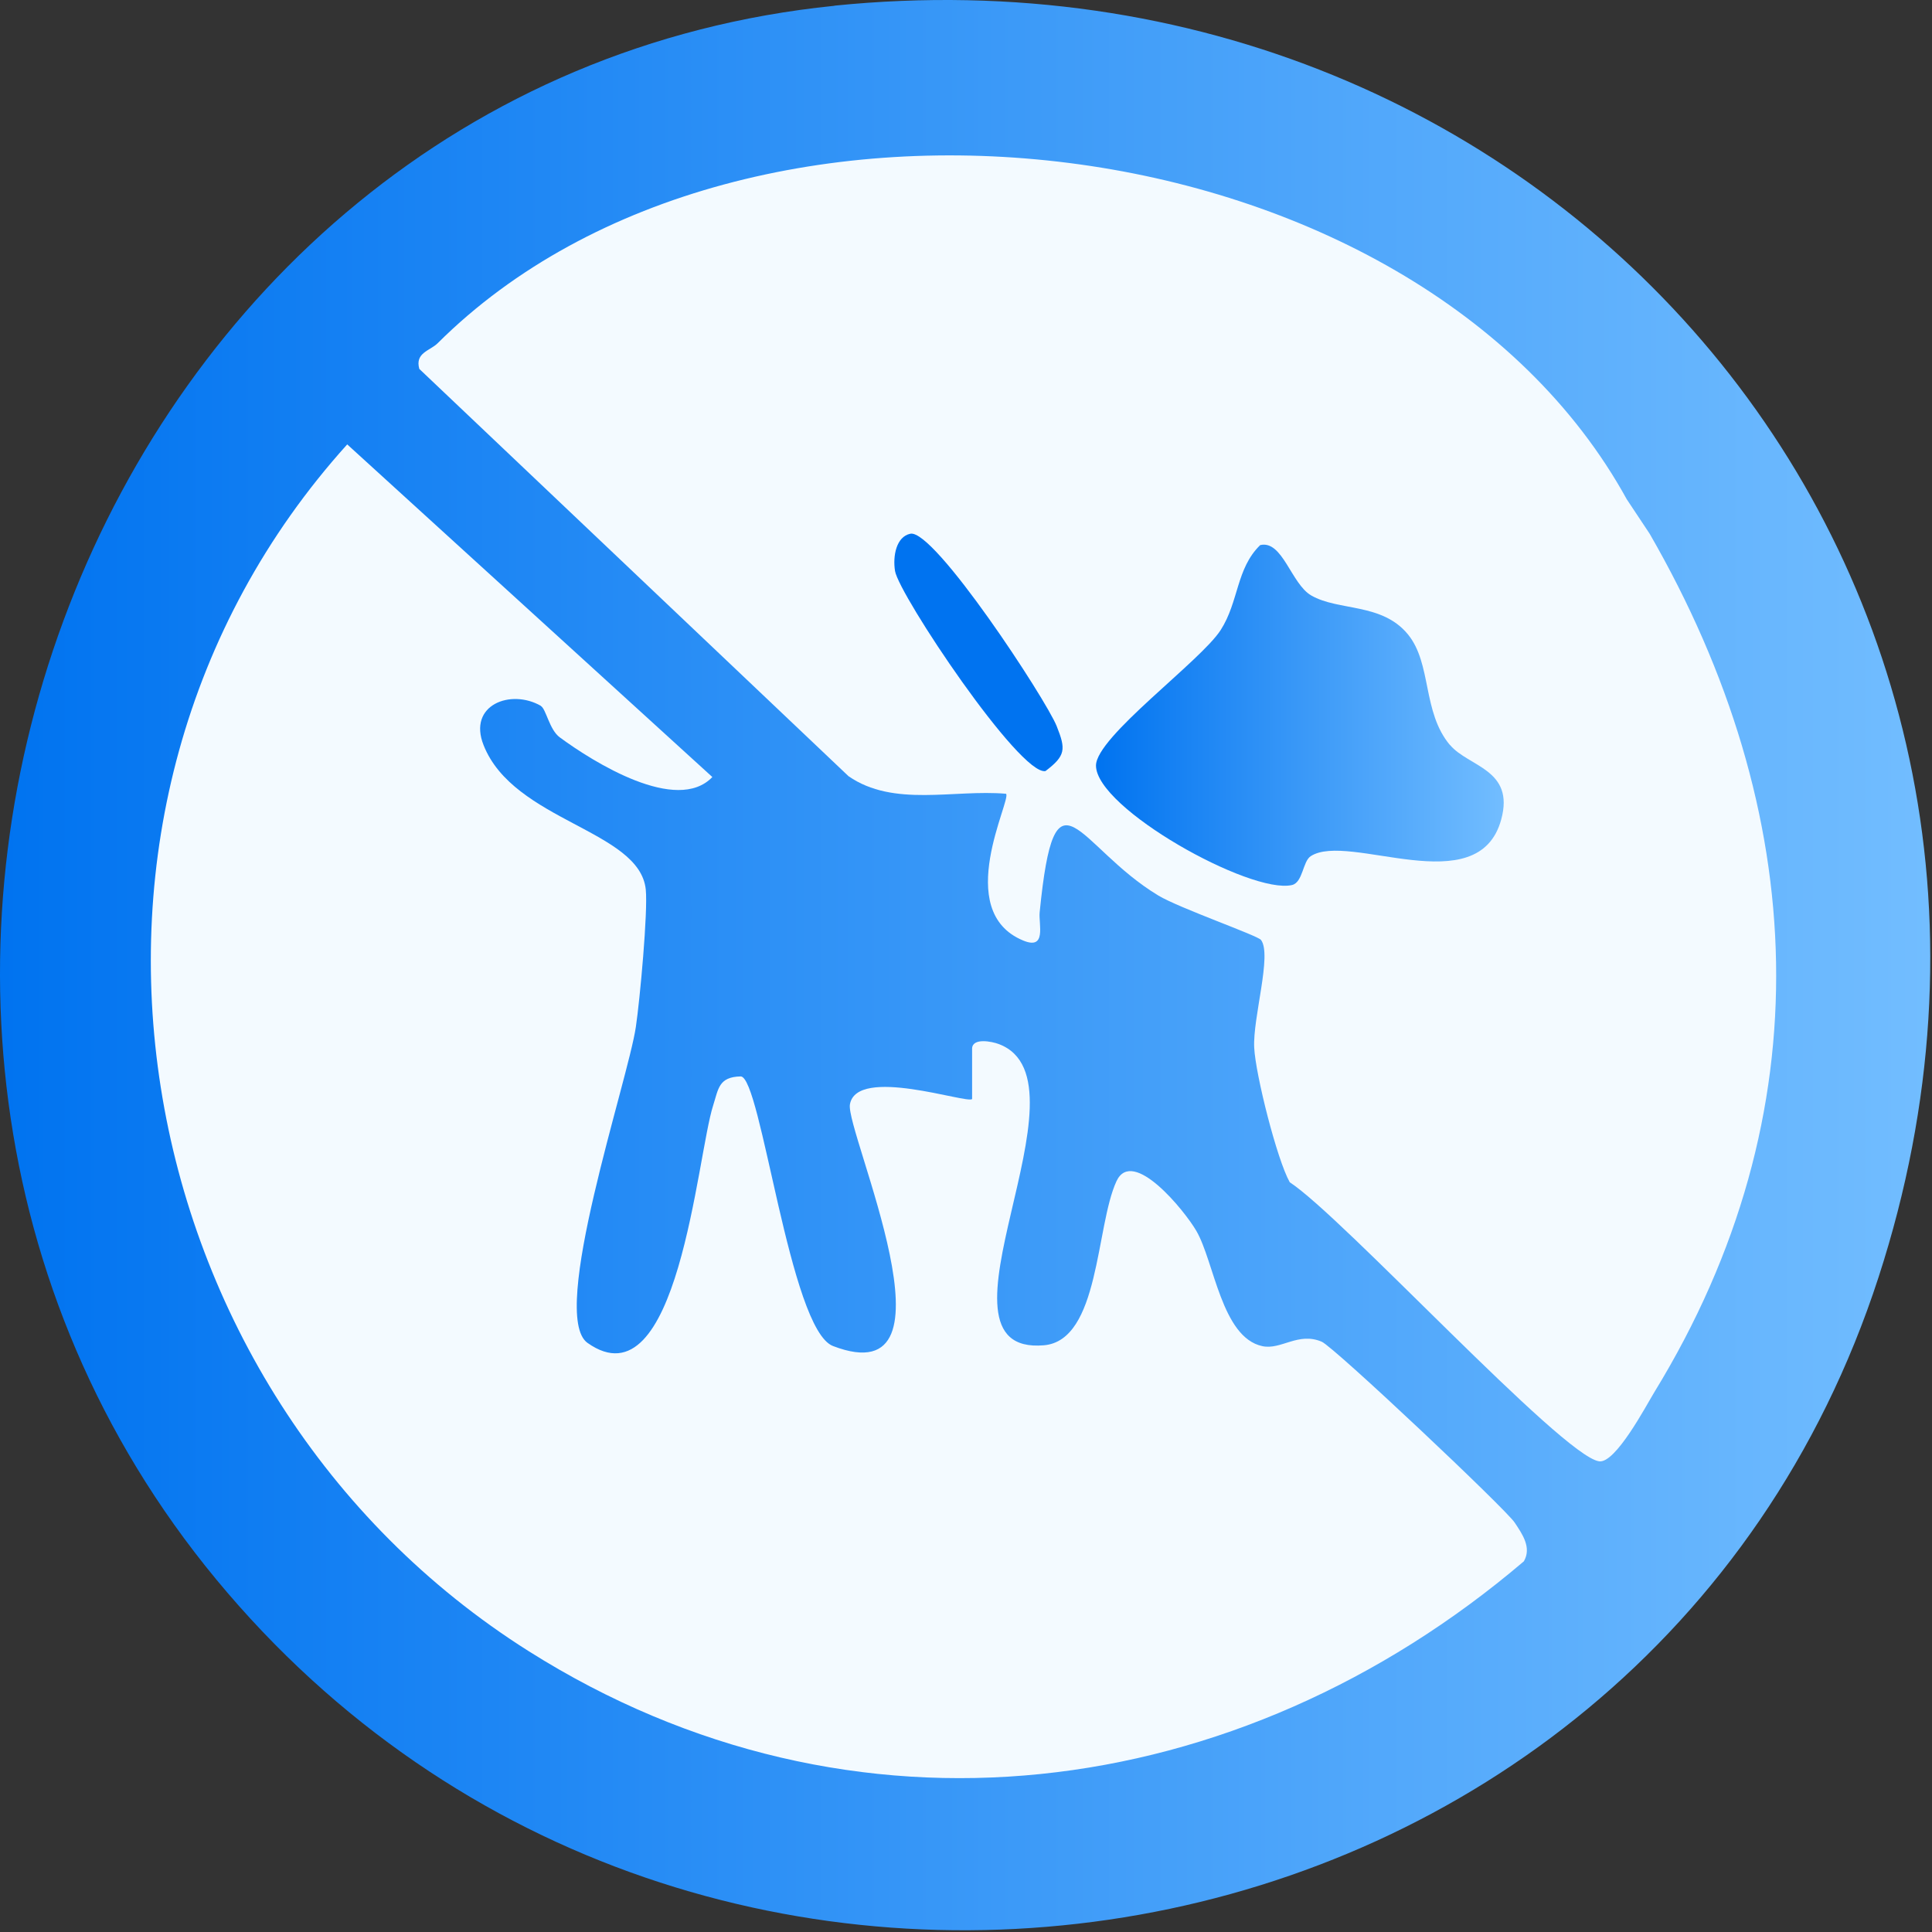 <svg xmlns="http://www.w3.org/2000/svg" fill="none" viewBox="0 0 182 182" height="182" width="182">
<rect x="0" y="0" width="182" height="182" fill="#333333" stroke="none"/>
<path fill="url(#paint0_linear_1_16465)" d="M78.606 0.533C146.431 -6.351 198.351 54.505 176.96 120.331C154.996 187.915 65.477 203.374 20.358 148.771C-24.256 94.787 8.611 7.654 78.606 0.545V0.533Z"></path>
<path fill="#F3FAFF" d="M50.952 66.494C48.142 64.872 44.039 66.382 45.557 70.201C48.401 77.379 60.248 78.19 60.833 83.79C61.046 85.864 60.282 94.168 59.9 96.737C59.158 101.807 51.66 123.892 55.347 126.506C63.879 132.546 65.643 108.906 67.183 104.129C67.678 102.574 67.7 101.447 69.769 101.402C71.702 101.357 74.377 125.233 78.469 126.799C91.036 131.622 79.627 106.574 80.065 104.038C80.695 100.388 91.137 104.016 91.575 103.531V98.754C91.632 97.751 93.43 98.1 94.104 98.359C103.355 101.864 86.495 127.734 98.331 126.731C103.603 126.281 103.209 115.52 105.176 111.272C106.694 108.005 111.606 114.067 112.696 115.948C114.382 118.833 115.079 125.988 118.912 126.81C120.688 127.193 122.284 125.447 124.51 126.393C125.657 126.878 141.82 142.123 142.686 143.43C143.405 144.512 144.305 145.785 143.551 147.081C116.664 169.977 80.279 174.799 49.783 155.532C11.172 131.137 1.719 76.23 32.709 41.863L67.105 73.199C63.755 76.703 55.909 71.802 52.728 69.458C51.75 68.737 51.447 66.799 50.952 66.506V66.494Z"></path>
<path fill="#F3FAFF" d="M153.276 47.079L155.401 50.279C170.474 76.409 171.935 104.871 155.85 131.136C155.086 132.387 152.186 137.897 150.635 137.66C147.128 137.131 126.479 114.618 121.499 111.373C120.297 109.243 118.273 101.221 118.15 98.697C118.003 95.88 119.847 89.942 118.79 88.544C118.476 88.128 111.091 85.547 109.123 84.364C101.412 79.711 99.389 71.395 97.939 85.942C97.827 87.057 98.625 89.525 96.388 88.601C89.655 85.818 95.343 75.271 94.769 74.775C89.857 74.347 84.192 76.071 79.932 73.119L39.5 34.753C39.072 33.22 40.511 33.051 41.231 32.33C70.254 3.451 133.448 11.023 153.265 47.068L153.276 47.079Z"></path>
<path fill="url(#paint1_linear_1_16465)" d="M136.597 70.18C138.328 72.241 142.712 72.467 141.419 77.199C139.272 85.087 127.042 78.326 123.468 80.658C122.715 81.154 122.737 83.137 121.703 83.374C117.791 84.264 103.246 76.151 103.246 72.118C103.246 69.413 113.115 62.281 114.992 59.351C116.712 56.669 116.442 53.56 118.713 51.351C120.815 50.844 121.636 55.013 123.524 56.095C126.098 57.582 130.178 56.771 132.629 59.757C134.899 62.529 133.966 67.058 136.585 70.18H136.597Z"></path>
<path fill="#0073F0" d="M85.753 50.28C88.001 49.796 98.534 65.875 99.545 68.41C100.411 70.585 100.4 71.182 98.489 72.635C96.083 73.109 84.674 56.027 84.314 53.785C84.09 52.387 84.427 50.562 85.753 50.28Z"></path>
<defs>
<linearGradient gradientUnits="userSpaceOnUse" y2="90.918" x2="181.837" y1="90.918" x1="0" id="paint0_linear_1_16465">
<stop stop-color="#0073F0"></stop>
<stop stop-color="#72BDFF" offset="1"></stop>
</linearGradient>
<linearGradient gradientUnits="userSpaceOnUse" y2="67.375" x2="141.654" y1="67.375" x1="103.246" id="paint1_linear_1_16465">
<stop stop-color="#0073F0"></stop>
<stop stop-color="#72BDFF" offset="1"></stop>
</linearGradient>
</defs>
</svg>
